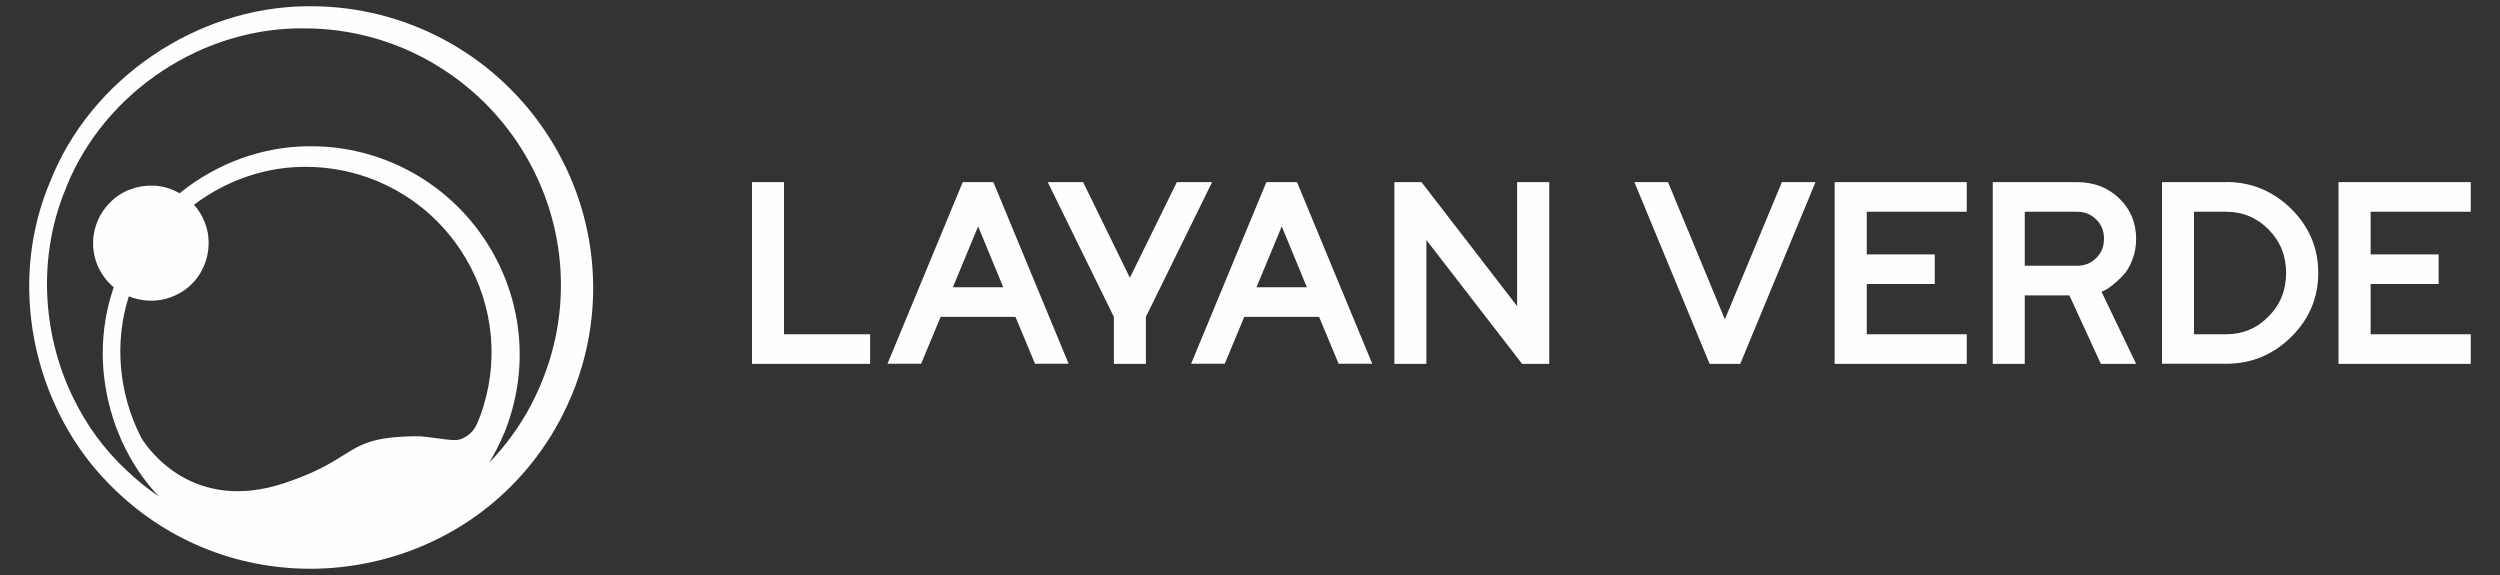 <?xml version="1.0" encoding="UTF-8"?>
<!DOCTYPE svg PUBLIC "-//W3C//DTD SVG 1.1//EN" "http://www.w3.org/Graphics/SVG/1.1/DTD/svg11.dtd">
<!-- Creator: CorelDRAW 2021 (64-Bit) -->
<svg xmlns="http://www.w3.org/2000/svg" xml:space="preserve" width="200px" height="46px" version="1.1" style="shape-rendering:geometricPrecision; text-rendering:geometricPrecision; image-rendering:optimizeQuality; fill-rule:evenodd; clip-rule:evenodd"
viewBox="0 0 200 46"
 xmlns:xlink="http://www.w3.org/1999/xlink"
 xmlns:xodm="http://www.corel.com/coreldraw/odm/2003">
 <rect x="0" y="0" width="200" height="46" fill="#333333" stroke="none"/>
 <defs>
  <style type="text/css">
   <![CDATA[
    .fil0 {fill:#FEFEFE}
   ]]>
  </style>
 </defs>
 <g id="Слой_x0020_1">
  <path class="fil0" d="M43.5 10.33c-4.21,-6.15 -11.17,-9.83 -18.62,-9.83l-0.37 0c-8.84,0.09 -17.26,5.84 -20.48,13.99 -2.32,5.43 -2.25,11.79 0.18,17.47 1.12,2.6 2.66,4.9 4.59,6.83 4.26,4.33 9.96,6.71 16.04,6.71 1.48,0 2.96,-0.15 4.4,-0.43 6.91,-1.36 12.67,-5.71 15.81,-11.95 0.25,-0.5 0.49,-1.04 0.72,-1.58 2.88,-7.01 2.03,-14.94 -2.27,-21.21l0 0zm-32.17 24.73l-0.09 -0.16c-1.76,-3.49 -2.1,-7.57 -0.93,-11.2 0.28,0.12 0.57,0.21 0.87,0.26 0.86,0.18 1.75,0.1 2.53,-0.2 0.02,-0.01 0.05,-0.02 0.07,-0.03 0.6,-0.23 1.14,-0.58 1.59,-1.04 1.28,-1.28 1.68,-3.33 0.98,-4.98 -0.19,-0.48 -0.47,-0.93 -0.83,-1.33 2.66,-2.01 5.89,-3.09 9.1,-3.03 4.91,0.05 9.48,2.52 12.21,6.63 2.47,3.71 3.14,8.26 1.86,12.48 -0.13,0.45 -0.29,0.89 -0.47,1.31 0,0.01 -0.01,0.02 -0.02,0.04l0 0.01c-0.26,0.64 -0.76,1.12 -1.39,1.33 -0.39,0.12 -1.09,0.02 -1.84,-0.09l-0.01 0 0 0 0 0 0 0 0 0 0 0 0 0c-0.6,-0.08 -1.21,-0.17 -1.78,-0.16 -3.37,0.05 -4.31,0.64 -5.74,1.54 -0.99,0.62 -2.22,1.39 -4.72,2.22 -7.2,2.37 -10.75,-2.57 -11.4,-3.6l0.01 0zm29.01 -0.41c0.24,-0.6 0.45,-1.22 0.63,-1.86 1.31,-4.72 0.47,-9.76 -2.32,-13.82 -3.11,-4.55 -8.26,-7.27 -13.76,-7.27l-0.28 0c-3.58,0.04 -7.16,1.32 -10.08,3.63l-0.15 0.14c-0.69,-0.4 -1.46,-0.62 -2.22,-0.62 -0.6,-0.01 -1.18,0.09 -1.73,0.3 -0.05,0.01 -0.1,0.03 -0.15,0.05l-0.04 0.02c-0.8,0.34 -1.48,0.91 -1.98,1.63 -0.88,1.29 -1.06,2.91 -0.47,4.35 0.29,0.69 0.74,1.31 1.31,1.78l-0.07 0.2c-0.53,1.61 -0.81,3.31 -0.81,5.06 0,2.4 0.52,4.81 1.5,6.99 0.76,1.68 1.76,3.2 2.99,4.49 -0.95,-0.65 -1.85,-1.38 -2.68,-2.18 -1.7,-1.6 -3.1,-3.51 -4.16,-5.69 -2.59,-5.27 -2.81,-11.57 -0.58,-16.83l0.04 -0.12c3.09,-7.61 10.96,-12.8 19.18,-12.63 6.8,0.05 13.12,3.49 16.91,9.17 3.79,5.69 4.51,12.84 1.92,19.11 -0.26,0.65 -0.56,1.28 -0.88,1.9 -0.9,1.68 -2.01,3.21 -3.33,4.57 0.46,-0.76 0.86,-1.55 1.2,-2.37l0.01 0zm22.38 -20.08l-2.56 0 0 14.54 9.45 0 0 -2.37 -6.89 0 0 -12.17zm8.28 14.53l6.02 -14.53 2.45 0 6.02 14.53 -2.69 0 -1.56 -3.75 -5.99 0 -1.56 3.75 -2.69 0zm7.25 -10.99l-2.02 4.87 4.03 0 -2.01 -4.87zm15.9 -3.54l-3.76 7.65 -3.74 -7.65 -2.83 0 5.29 10.78 0 3.76 2.56 0 0 -3.76 5.3 -10.78 -2.82 0zm19.57 0l7.65 9.92 0 -9.92 2.57 0 0 14.54 -2.17 0 -7.66 -9.91 0 9.91 -2.56 0 0 -14.54 2.17 0zm33.05 14.54l10.57 0 0 -2.37 -8 0 0 -4.02 5.44 0 0 -2.37 -5.44 0 0 -3.41 8 0 0 -2.37 -10.57 0 0 14.54zm50.89 -14.54l0 2.37 -8.01 0 0 3.41 5.44 0 0 2.37 -5.44 0 0 4.02 8.01 0 0 2.37 -10.58 0 0 -14.54 10.58 0zm-28.67 8.25c0.28,-0.22 0.57,-0.49 0.85,-0.78 0.29,-0.3 0.54,-0.72 0.74,-1.24 0.21,-0.53 0.31,-1.09 0.31,-1.69 0,-1.28 -0.45,-2.37 -1.34,-3.23 -0.9,-0.87 -2.04,-1.31 -3.39,-1.31l-6.74 0 0 14.54 2.56 0 0 -5.48 3.57 0 2.52 5.48 2.82 0 -2.77 -5.77 0.11 -0.05c0.22,-0.08 0.46,-0.24 0.76,-0.47zm-1.29 -2.18c-0.42,0.42 -0.92,0.62 -1.54,0.62l-4.18 0 0 -4.32 4.18 0c0.62,0 1.12,0.2 1.54,0.62 0.42,0.41 0.62,0.92 0.62,1.54 0,0.62 -0.2,1.13 -0.62,1.54zm5.26 -6.07l5.14 0 0 -0.01c2.01,0 3.76,0.73 5.2,2.15 1.44,1.43 2.16,3.15 2.16,5.12 0,1.97 -0.72,3.7 -2.16,5.12 -1.45,1.43 -3.19,2.15 -5.2,2.15l-5.14 0 0 -14.53zm5.14 12.17c1.33,0 2.47,-0.48 3.39,-1.43 0.93,-0.93 1.4,-2.11 1.4,-3.47 0,-1.37 -0.47,-2.54 -1.4,-3.48 -0.93,-0.94 -2.06,-1.42 -3.39,-1.42l-2.58 0 0 9.8 2.58 0zm-40.11 -1.19l-4.55 -10.98 -2.69 0 6.02 14.54 2.45 0 6.02 -14.54 -2.69 0 -4.56 10.98zm-42.7 3.55l6.02 -14.53 2.45 0 6.02 14.53 -2.69 0 -1.56 -3.75 -5.99 0 -1.56 3.75 -2.69 0zm7.25 -10.99l-2.02 4.87 4.03 0 -2.01 -4.87z"/>
 </g>
</svg>
